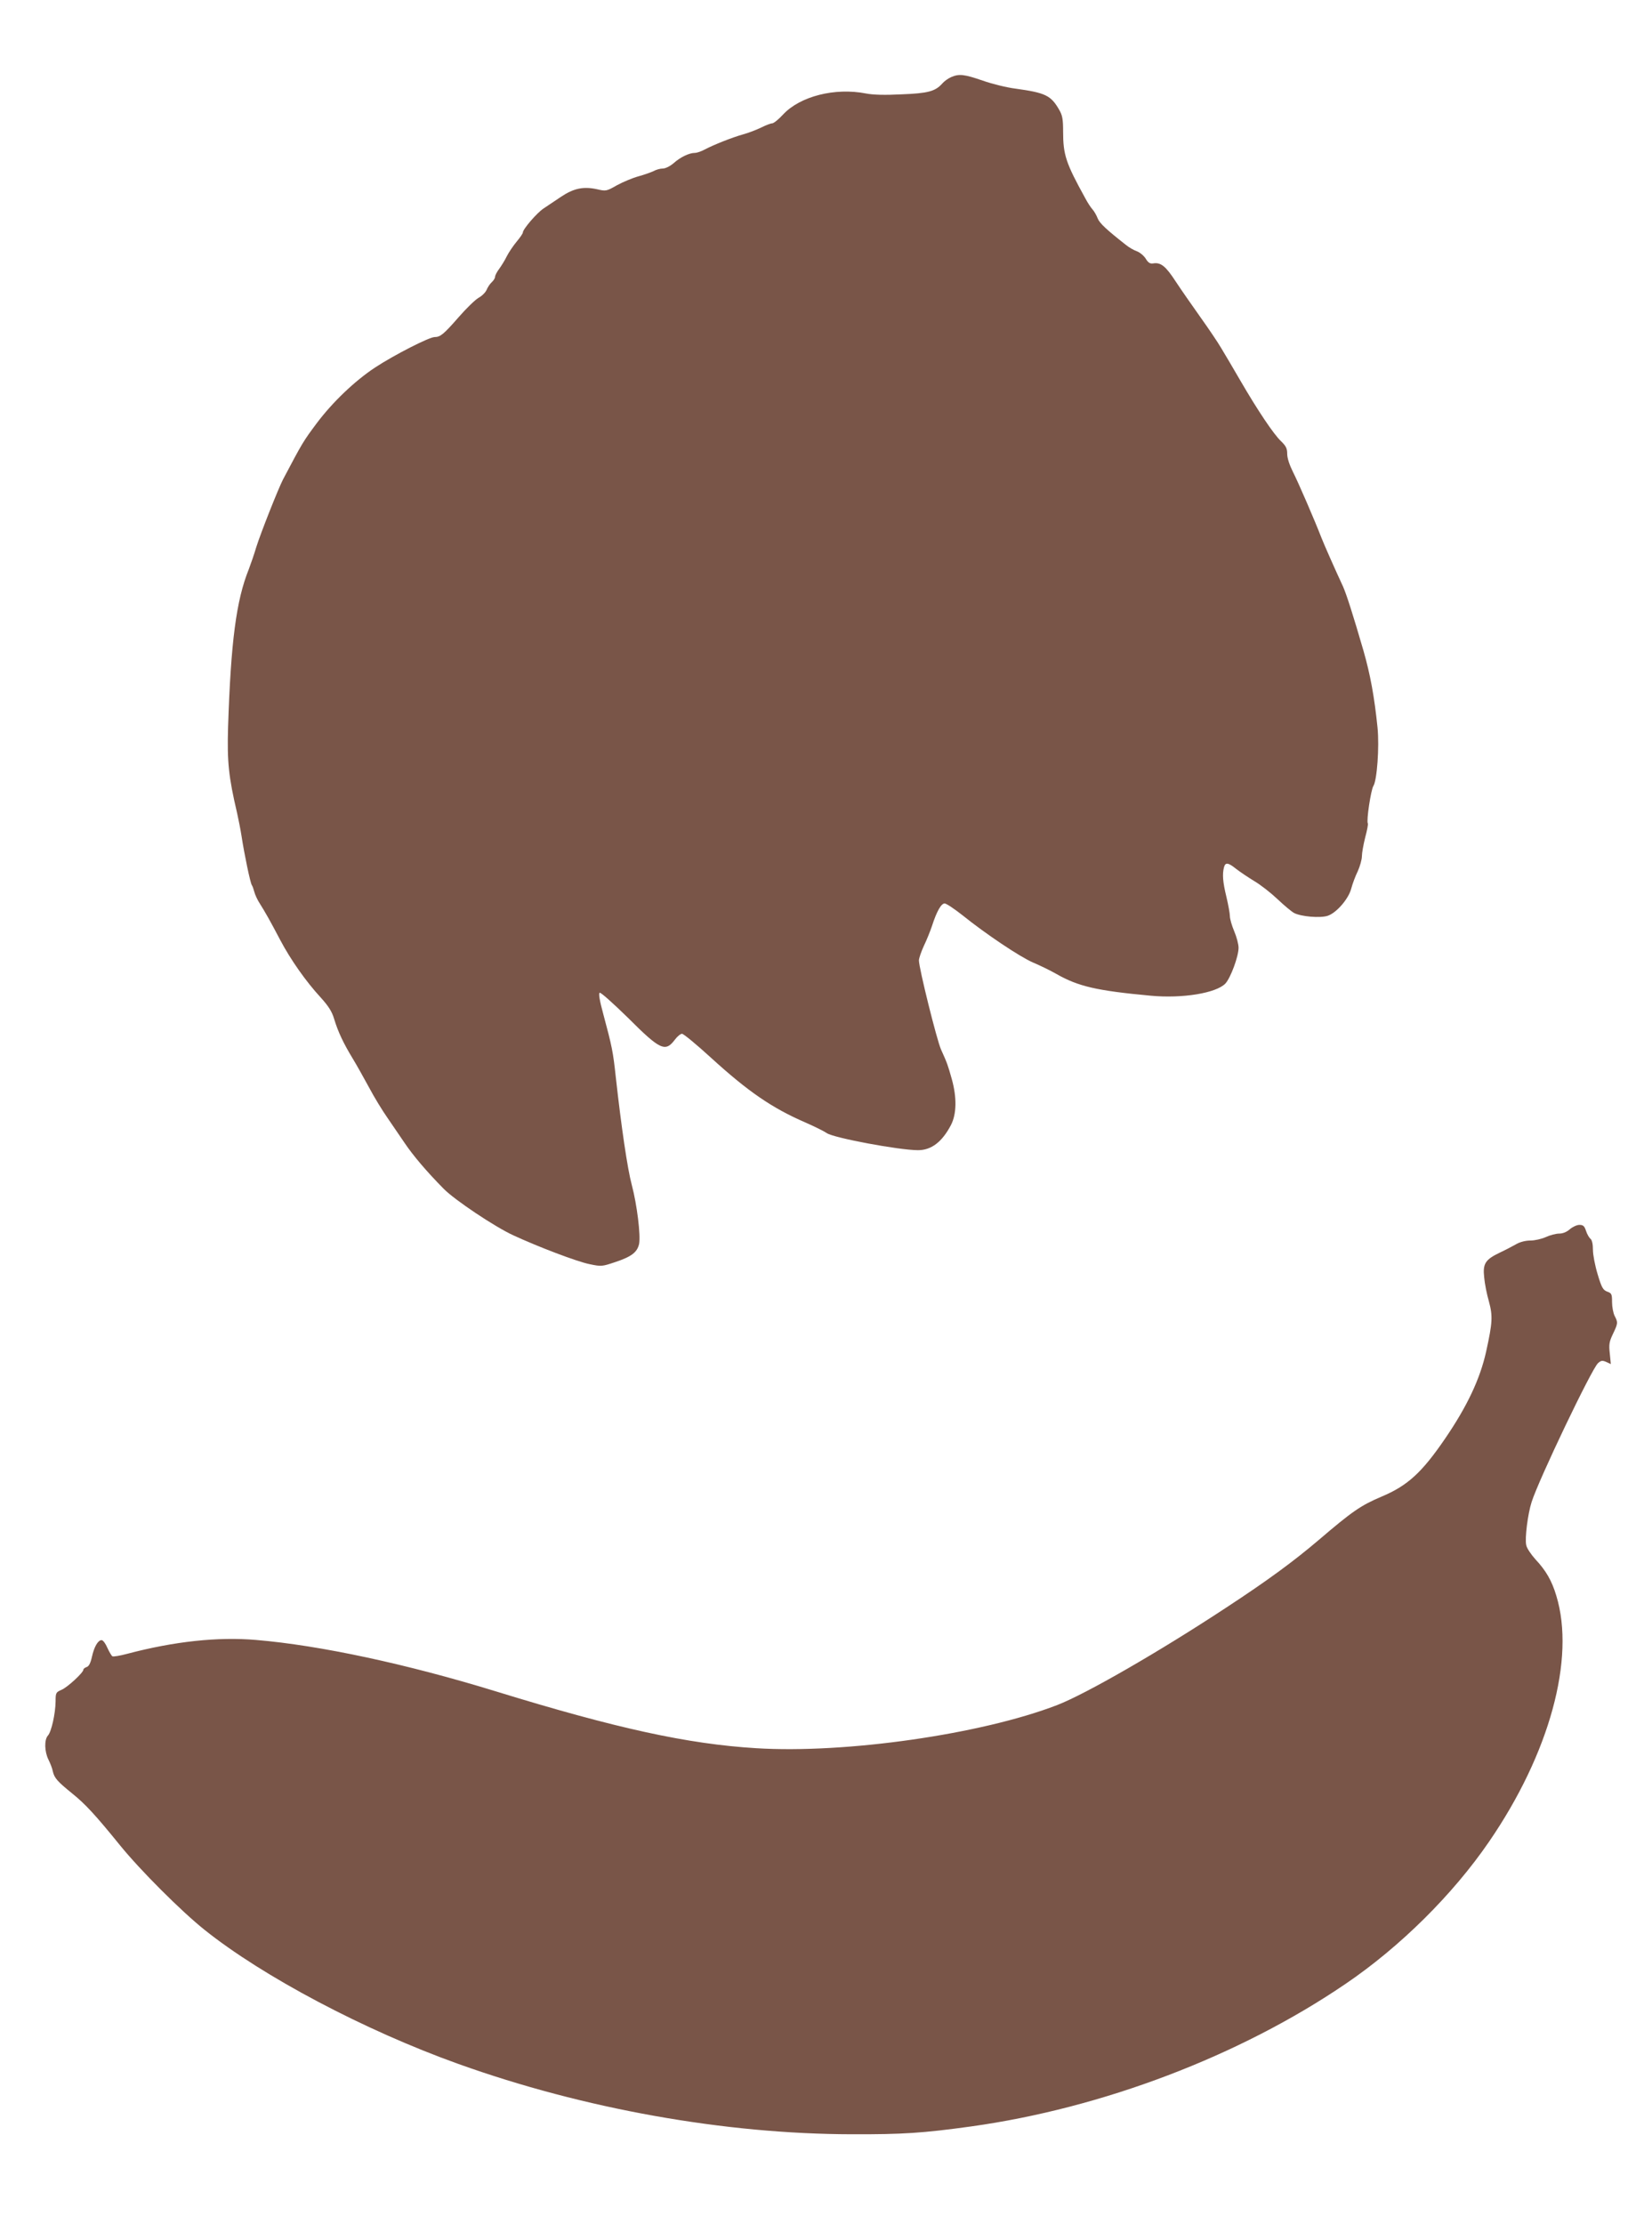 <?xml version="1.0" standalone="no"?>
<!DOCTYPE svg PUBLIC "-//W3C//DTD SVG 20010904//EN"
 "http://www.w3.org/TR/2001/REC-SVG-20010904/DTD/svg10.dtd">
<svg version="1.0" xmlns="http://www.w3.org/2000/svg"
 width="951pt" height="1280pt" viewBox="0 0 951 1280"
 preserveAspectRatio="xMidYMid meet">
<g transform="translate(0,1280) scale(0.1,-0.1)"
fill="#795548" stroke="none">
<path d="M5475 12356 c-16 -7 -39 -23 -50 -36 -41 -46 -82 -57 -235 -63 -96
-5 -165 -3 -205 5 -179 35 -380 -16 -478 -122 -25 -27 -53 -50 -62 -50 -9 0
-37 -11 -63 -24 -27 -13 -73 -31 -103 -39 -64 -18 -170 -60 -221 -87 -20 -11
-46 -20 -58 -20 -32 0 -83 -24 -122 -59 -21 -18 -47 -31 -63 -31 -15 0 -39 -7
-53 -15 -15 -7 -54 -21 -87 -30 -33 -9 -88 -32 -123 -51 -61 -35 -64 -35 -116
-23 -78 17 -134 5 -207 -44 -34 -23 -79 -53 -100 -67 -38 -25 -119 -119 -119
-138 0 -6 -16 -29 -36 -53 -19 -23 -45 -61 -56 -83 -11 -23 -31 -55 -44 -73
-13 -17 -24 -38 -24 -46 0 -8 -9 -22 -19 -31 -11 -10 -24 -30 -30 -45 -7 -15
-27 -35 -46 -45 -19 -11 -71 -61 -116 -113 -84 -96 -104 -113 -137 -113 -31 0
-233 -103 -344 -176 -116 -77 -242 -197 -334 -319 -79 -106 -82 -111 -195
-325 -28 -55 -128 -307 -154 -390 -12 -41 -32 -98 -43 -127 -72 -179 -103
-416 -119 -907 -6 -201 3 -287 52 -496 8 -36 20 -96 26 -135 15 -99 50 -268
59 -280 4 -5 10 -23 14 -38 4 -16 18 -47 32 -68 33 -53 57 -95 117 -209 59
-112 148 -239 233 -331 46 -51 65 -81 78 -125 22 -73 54 -140 105 -224 22 -36
64 -111 95 -168 30 -57 78 -135 106 -175 27 -40 72 -105 99 -145 47 -70 125
-163 226 -265 62 -63 293 -218 400 -267 140 -65 368 -152 439 -166 67 -14 71
-14 148 12 93 31 126 56 137 104 10 49 -12 227 -42 340 -25 93 -60 332 -92
620 -16 148 -21 173 -73 367 -20 73 -27 115 -20 119 6 4 78 -61 162 -143 187
-187 216 -200 271 -127 14 19 33 34 41 34 9 0 84 -62 167 -138 214 -195 351
-289 542 -372 55 -24 111 -52 125 -62 38 -27 416 -98 525 -98 76 0 138 47 189
144 33 63 35 159 5 266 -23 81 -25 88 -62 170 -24 54 -127 468 -127 512 0 13
13 50 28 83 16 33 37 85 47 115 27 84 53 130 73 130 10 0 56 -31 103 -68 130
-105 331 -240 406 -272 38 -16 98 -45 133 -65 128 -73 233 -97 545 -126 182
-17 376 15 429 70 30 32 76 156 76 206 0 20 -11 62 -25 95 -14 33 -25 72 -25
87 0 15 -9 65 -20 111 -21 86 -24 130 -14 170 8 30 24 28 70 -9 22 -17 68 -48
104 -70 36 -21 96 -68 134 -104 38 -36 81 -72 96 -80 41 -21 150 -30 193 -16
51 17 121 98 136 158 7 26 23 70 37 98 13 29 24 68 24 87 0 19 9 68 19 108 11
41 18 77 15 81 -9 15 18 193 32 215 21 32 35 224 24 336 -18 176 -41 303 -81
443 -61 210 -98 325 -118 370 -48 103 -110 244 -124 280 -37 96 -132 316 -163
377 -21 42 -34 81 -34 106 0 31 -7 45 -36 73 -42 40 -133 175 -234 349 -40 69
-89 152 -109 185 -19 33 -74 114 -121 180 -47 66 -111 158 -142 205 -57 88
-86 111 -129 104 -18 -3 -29 3 -44 28 -11 17 -34 36 -51 42 -17 6 -45 22 -62
36 -112 88 -152 125 -163 153 -7 18 -20 41 -30 52 -10 11 -29 40 -42 65 -111
201 -127 249 -127 382 0 71 -4 94 -22 125 -48 84 -79 99 -253 123 -49 6 -134
27 -188 46 -107 37 -136 40 -182 20z"/>
<path d="M9037 5725 c-18 -16 -40 -25 -61 -25 -19 0 -53 -9 -77 -20 -24 -11
-64 -20 -89 -20 -27 0 -59 -8 -80 -20 -19 -11 -63 -34 -97 -50 -83 -40 -98
-63 -89 -143 3 -35 15 -96 27 -137 23 -85 21 -122 -16 -290 -35 -157 -109
-314 -236 -500 -134 -196 -216 -271 -366 -334 -120 -51 -169 -85 -362 -250
-146 -124 -293 -232 -531 -388 -384 -253 -809 -498 -975 -562 -436 -168 -1217
-280 -1732 -248 -394 24 -806 114 -1498 327 -514 158 -1013 265 -1380 296
-220 19 -472 -8 -744 -80 -41 -11 -79 -17 -84 -14 -5 3 -18 25 -29 49 -10 24
-25 44 -33 44 -21 0 -43 -38 -56 -97 -8 -36 -18 -55 -31 -58 -10 -4 -18 -10
-18 -15 0 -17 -92 -102 -126 -116 -32 -14 -34 -17 -34 -67 -1 -70 -24 -174
-44 -196 -22 -24 -20 -93 3 -139 10 -20 22 -50 25 -67 9 -39 26 -58 111 -127
76 -61 134 -124 276 -299 116 -143 352 -379 486 -486 336 -269 922 -579 1461
-772 722 -259 1535 -404 2267 -405 293 -1 410 7 685 45 755 105 1545 405 2155
820 314 213 618 514 827 819 348 507 498 1054 387 1416 -26 87 -60 145 -120
209 -25 28 -50 64 -53 82 -9 38 9 180 31 248 41 129 346 767 382 799 18 16 25
17 48 7 l26 -12 -6 61 c-6 52 -3 68 18 112 29 61 30 66 10 104 -8 16 -15 52
-15 79 0 46 -2 52 -28 61 -24 9 -32 23 -55 100 -15 49 -27 112 -27 140 0 33
-5 56 -14 64 -8 6 -20 27 -26 46 -9 28 -17 34 -38 34 -15 0 -40 -12 -55 -25z"/>
</g>
</svg>
